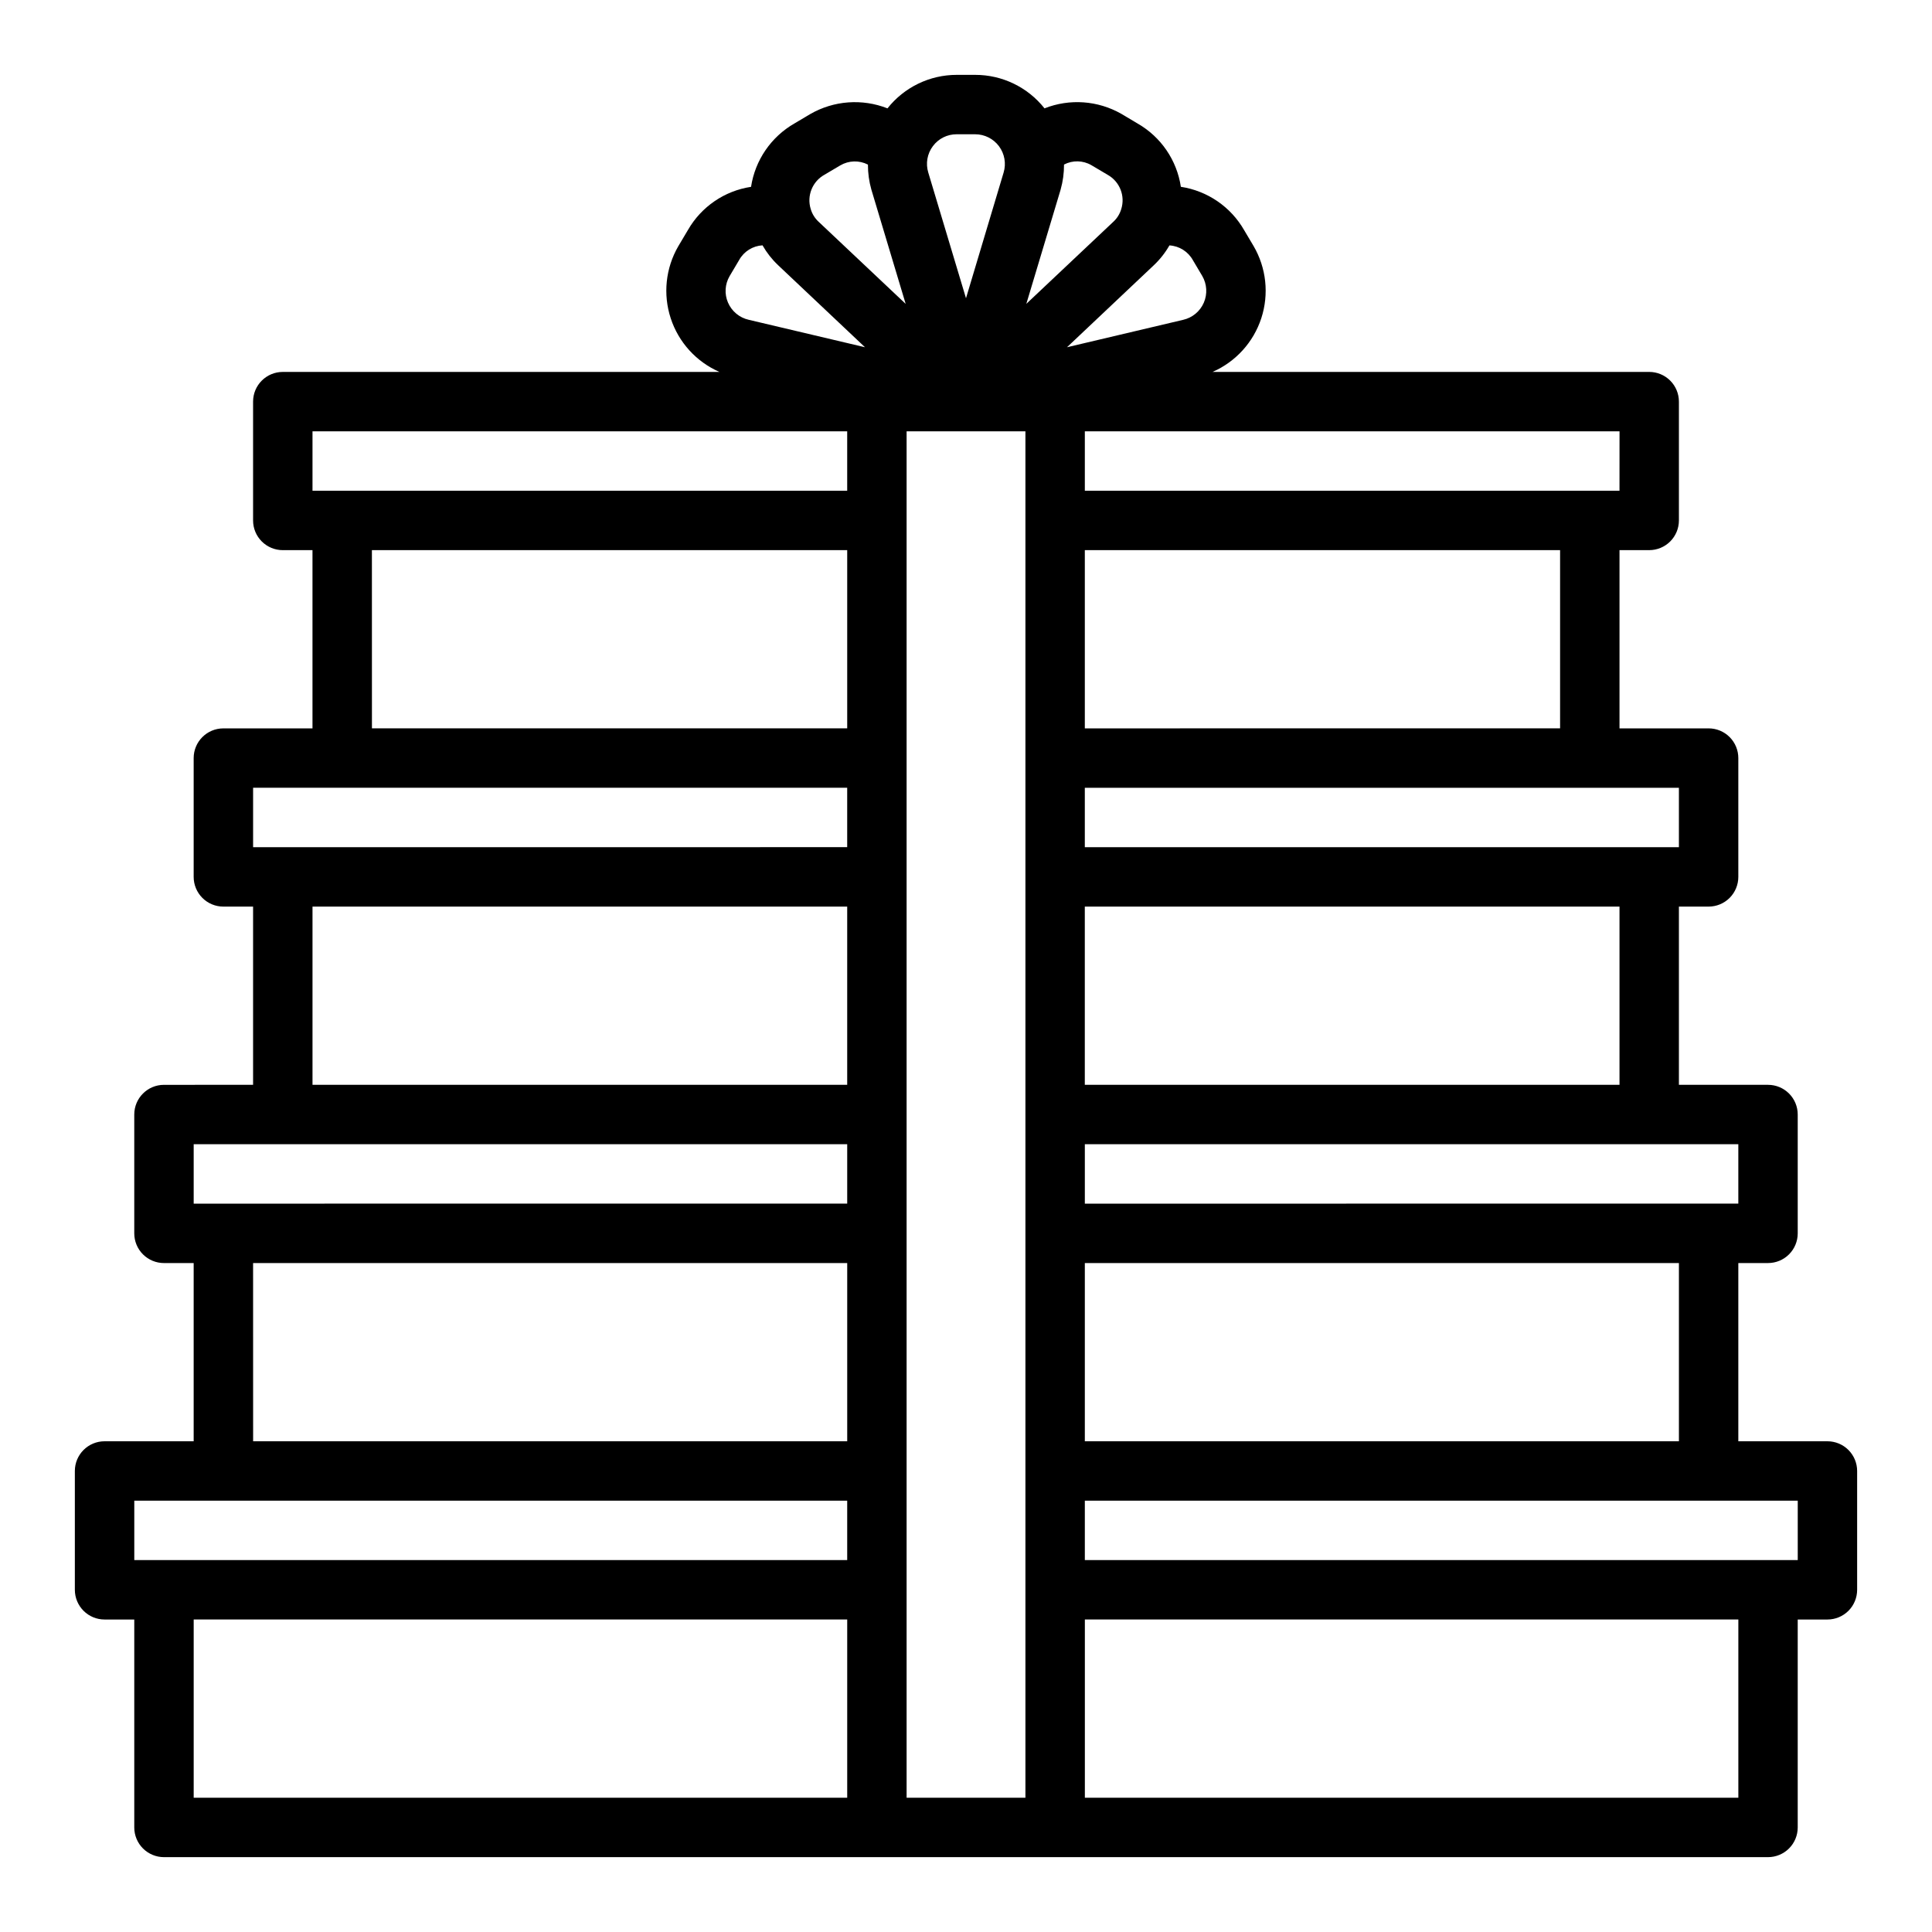 <?xml version="1.0" encoding="UTF-8"?>
<!-- The Best Svg Icon site in the world: iconSvg.co, Visit us! https://iconsvg.co -->
<svg fill="#000000" width="800px" height="800px" version="1.1" viewBox="144 144 512 512" xmlns="http://www.w3.org/2000/svg">
 <path d="m628.29 525.95h-23.617v-47.23h7.871c2.09 0 4.09-0.828 5.566-2.305 1.477-1.477 2.305-3.481 2.305-5.566v-31.488c0-2.09-0.828-4.09-2.305-5.566-1.477-1.477-3.477-2.305-5.566-2.305h-23.617v-47.234h7.875c2.086 0 4.09-0.828 5.566-2.305 1.473-1.477 2.305-3.481 2.305-5.566v-31.488c0-2.09-0.832-4.09-2.305-5.566-1.477-1.477-3.481-2.305-5.566-2.305h-23.617v-47.234h7.871c2.09 0 4.09-0.828 5.566-2.305 1.477-1.477 2.305-3.477 2.305-5.566v-31.488c0-2.086-0.828-4.09-2.305-5.566-1.477-1.477-3.477-2.305-5.566-2.305h-115.72c6.144-2.688 10.852-7.871 12.926-14.25s1.324-13.34-2.062-19.129l-2.473-4.164c-3.547-6.199-9.727-10.441-16.789-11.516-1.055-7.039-5.266-13.211-11.438-16.754l-4.336-2.582h-0.004c-6.215-3.543-13.699-4.078-20.355-1.453-4.438-5.609-11.199-8.879-18.352-8.875h-4.914 0.004c-7.152-0.004-13.914 3.266-18.352 8.875-6.695-2.633-14.227-2.078-20.465 1.512l-4.172 2.481v-0.004c-6.203 3.555-10.445 9.742-11.52 16.809-7.023 1.059-13.18 5.269-16.719 11.43l-2.566 4.32c-3.356 5.789-4.086 12.734-2 19.094 2.082 6.359 6.777 11.527 12.91 14.207h-115.72c-4.348 0-7.871 3.523-7.871 7.871v31.488c0 2.09 0.828 4.09 2.305 5.566s3.481 2.305 5.566 2.305h7.871v47.23l-23.613 0.004c-4.348 0-7.875 3.523-7.875 7.871v31.488c0 2.086 0.832 4.09 2.309 5.566 1.477 1.477 3.477 2.305 5.566 2.305h7.871v47.23l-23.617 0.004c-4.348 0-7.871 3.523-7.871 7.871v31.488c0 2.086 0.828 4.09 2.305 5.566 1.477 1.477 3.481 2.305 5.566 2.305h7.871v47.23h-23.613c-4.348 0-7.875 3.527-7.875 7.875v31.488c0 2.086 0.832 4.09 2.309 5.566 1.477 1.477 3.477 2.305 5.566 2.305h7.871v55.105c0 2.086 0.828 4.09 2.305 5.566 1.477 1.473 3.481 2.305 5.566 2.305h425.09c2.09 0 4.09-0.832 5.566-2.305 1.477-1.477 2.305-3.481 2.305-5.566v-55.105h7.875c2.086 0 4.09-0.828 5.566-2.305 1.473-1.477 2.305-3.481 2.305-5.566v-31.488c0-2.09-0.832-4.09-2.305-5.566-1.477-1.477-3.481-2.309-5.566-2.309zm-39.359 0h-157.44v-47.23h157.44zm15.742-62.977-173.18 0.004v-15.746h173.18zm-31.488-31.488-141.7 0.004v-47.234h141.7zm15.742-62.977-157.44 0.004v-15.746h157.44zm-31.488-31.488-125.95 0.004v-47.234h125.95zm15.742-62.977-141.69 0.004v-15.746h141.7zm-123.44-59.723c1.645-1.547 3.051-3.328 4.172-5.289 2.613 0.156 4.965 1.645 6.227 3.938l2.473 4.172c1.254 2.164 1.402 4.797 0.402 7.09s-3.031 3.973-5.473 4.527l-30.781 7.266zm-16.523-26.551 4.336 2.566c3.199 1.801 4.691 5.594 3.582 9.09-0.391 1.309-1.129 2.481-2.141 3.394l-23.008 21.703 9.094-30.293h-0.004c0.609-2.152 0.91-4.383 0.898-6.621 2.281-1.188 5.016-1.129 7.242 0.16zm-41.996-5.039c1.477-1.992 3.816-3.16 6.297-3.148h4.914-0.004c2.488 0 4.832 1.176 6.316 3.172s1.941 4.574 1.227 6.961l-9.973 33.32-10-33.32c-0.73-2.391-0.277-4.984 1.223-6.984zm-28.695 7.559 4.164-2.465c2.246-1.316 5.008-1.391 7.32-0.203-0.008 2.234 0.297 4.461 0.906 6.609l9.094 30.301-23.066-21.758c-0.988-0.914-1.715-2.078-2.094-3.371-1.098-3.523 0.441-7.336 3.676-9.113zm-25.191 26.914 2.566-4.328v-0.004c1.266-2.254 3.594-3.707 6.172-3.856 1.109 1.945 2.5 3.719 4.125 5.258l23.035 21.75-30.805-7.273c-2.465-0.551-4.512-2.254-5.508-4.574-0.973-2.258-0.816-4.844 0.414-6.973zm-110.52 41.098h141.7v15.742l-141.7 0.004zm15.742 31.488h125.96v47.23l-125.95 0.004zm-31.484 62.977h157.44v15.742l-157.44 0.004zm15.742 31.488h141.7v47.23l-141.7 0.004zm-31.488 62.977h173.19v15.742l-173.19 0.004zm15.742 31.488h157.45v47.23h-157.44zm-31.484 62.977h188.93v15.742h-188.93zm15.742 31.488h173.19v47.23h-173.19zm188.93 47.23v-362.11h31.488v362.11zm220.42 0h-173.18v-47.23h173.18zm15.742-62.977h-188.93v-15.742h188.93z"/>
</svg>